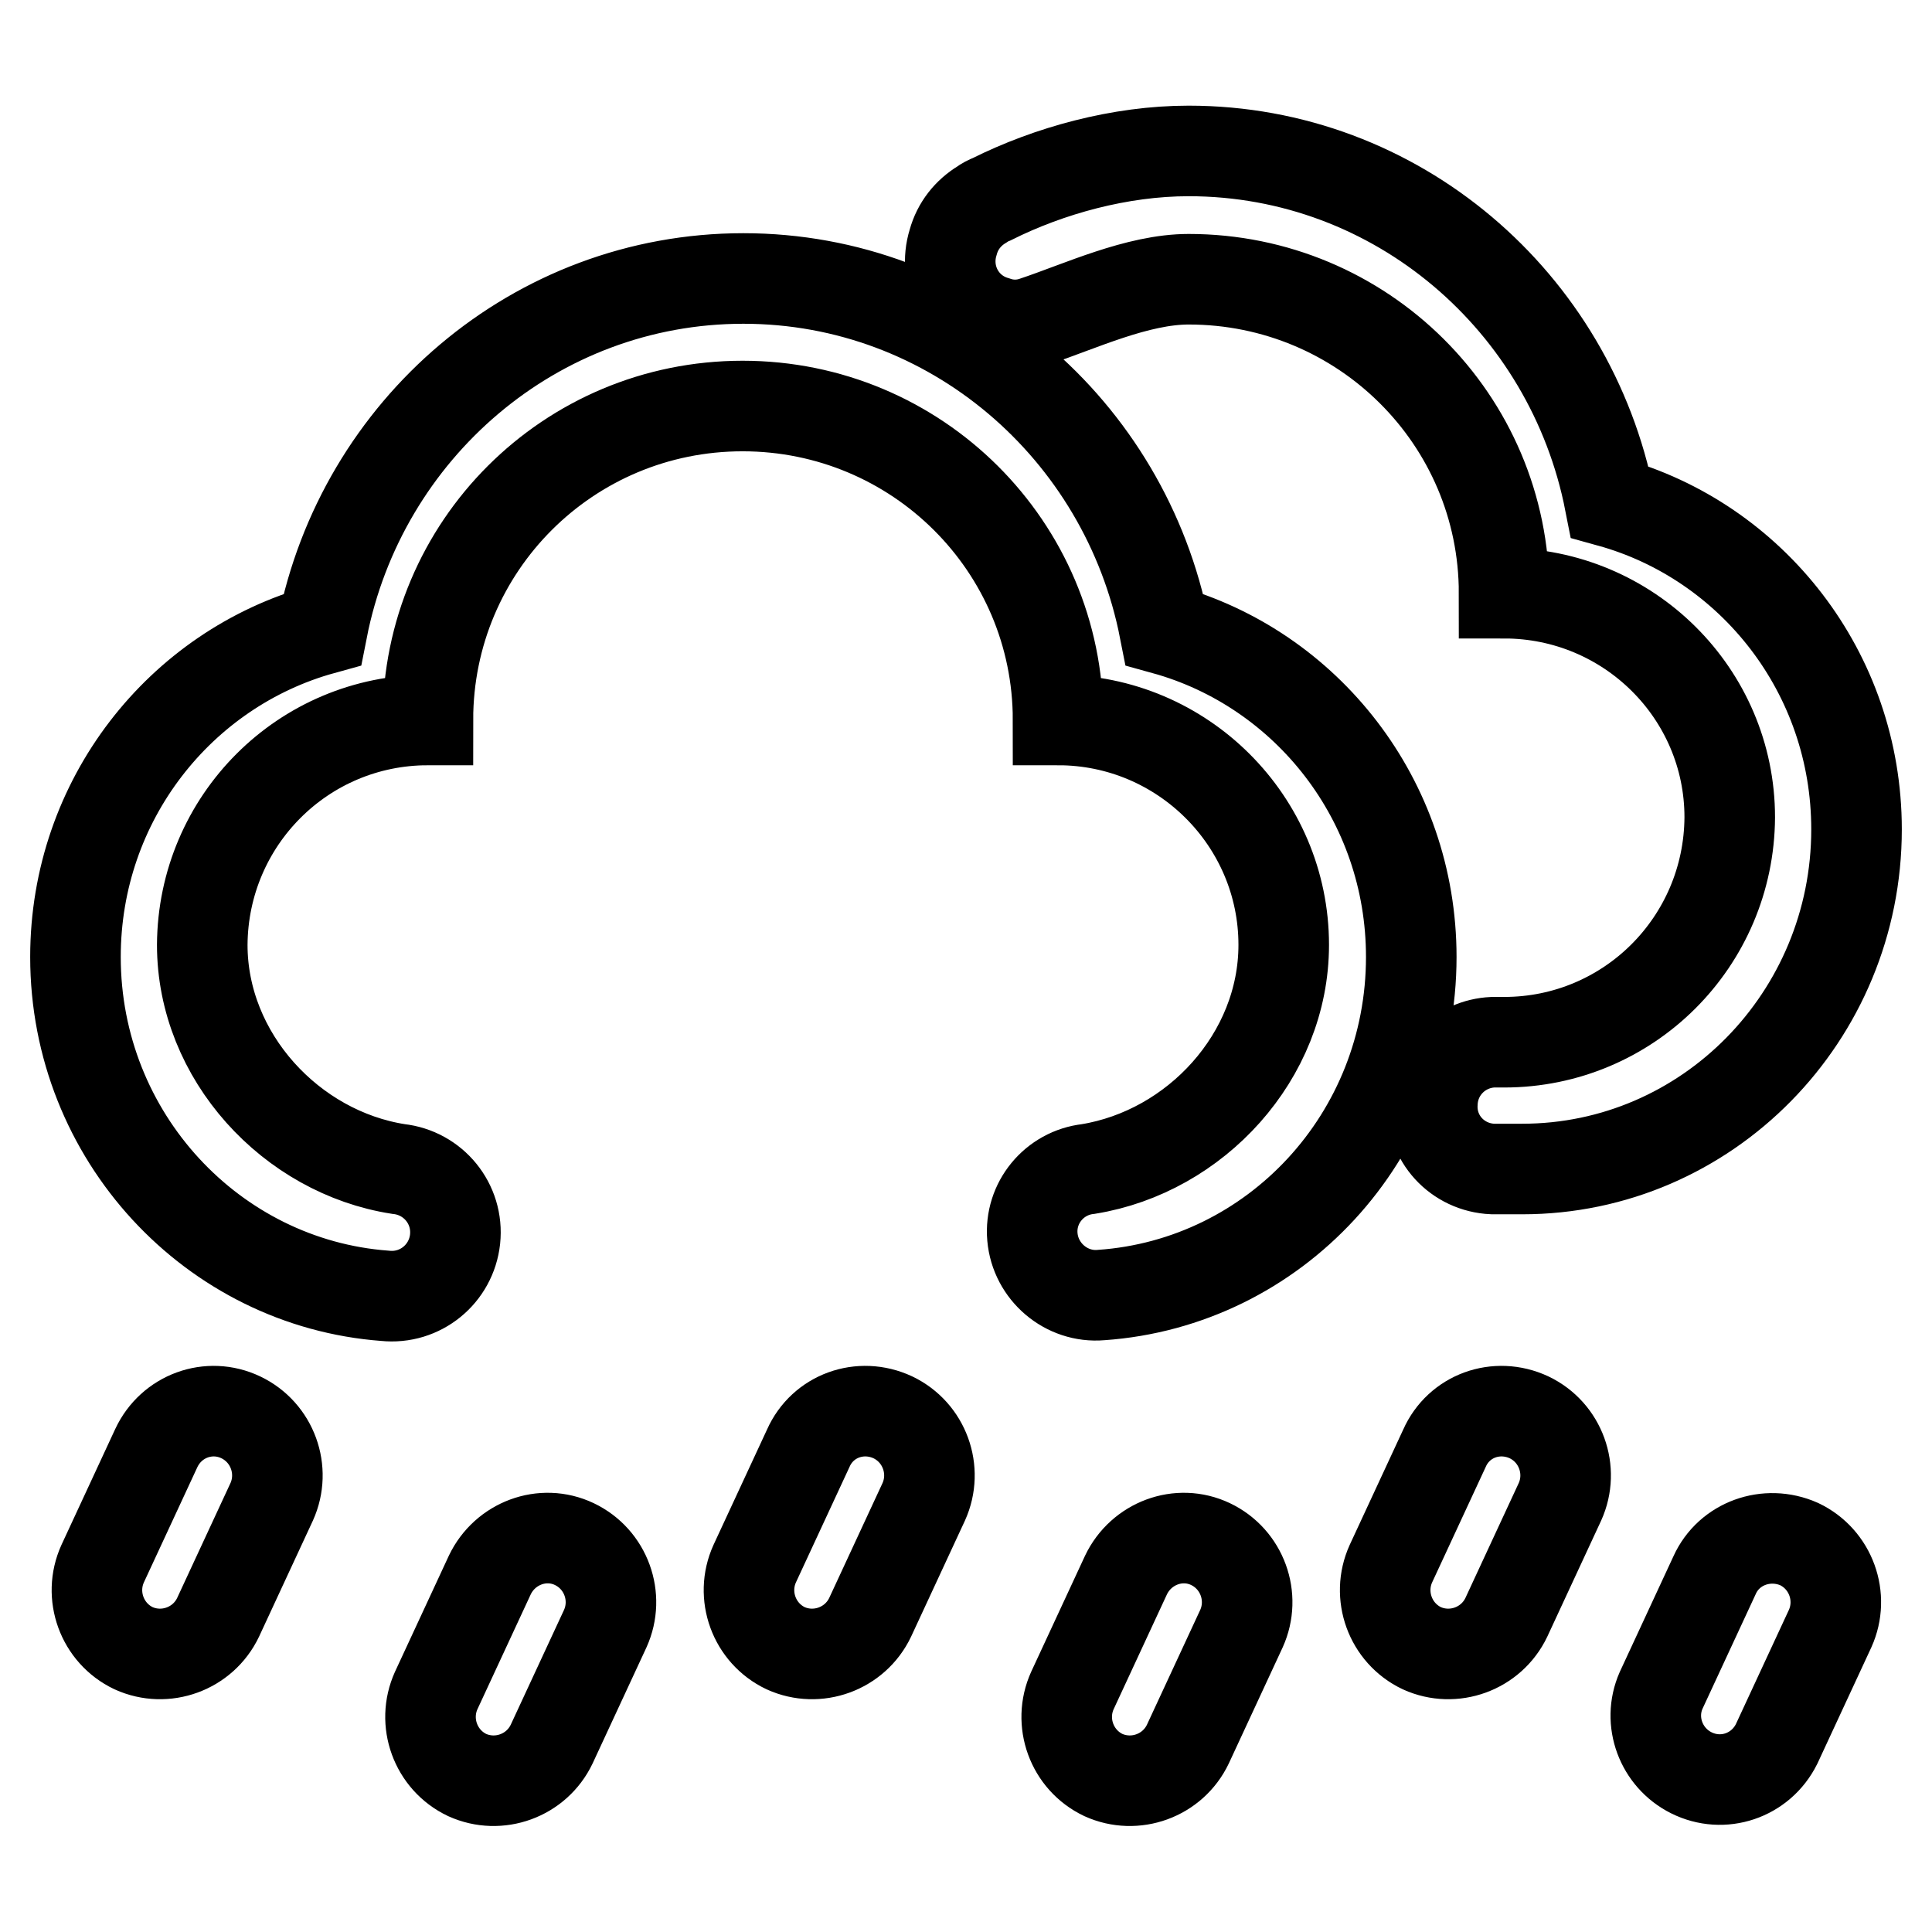 <?xml version="1.0" encoding="utf-8"?>
<!-- Svg Vector Icons : http://www.onlinewebfonts.com/icon -->
<!DOCTYPE svg PUBLIC "-//W3C//DTD SVG 1.1//EN" "http://www.w3.org/Graphics/SVG/1.1/DTD/svg11.dtd">
<svg version="1.1" xmlns="http://www.w3.org/2000/svg" xmlns:xlink="http://www.w3.org/1999/xlink" x="0px" y="0px" viewBox="0 0 256 256" enable-background="new 0 0 256 256" xml:space="preserve">
<g> <path stroke-width="12" fill-opacity="0" stroke="#000000"  d="M31.9,187.8c4.2,2,6,7,4.1,11.2c0,0,0,0,0,0l-7.1,15.3c-2,4.2-7,6-11.2,4.1c-4.2-2-6-7-4.1-11.2l0,0 l7.1-15.3C22.7,187.6,27.7,185.8,31.9,187.8L31.9,187.8z M118.3,187.8c4.2,2,6,7,4.1,11.2c0,0,0,0,0,0l-7.1,15.3 c-2,4.2-7,6-11.2,4.1c-4.2-2-6-7-4.1-11.2l7.1-15.3C109,187.6,114,185.8,118.3,187.8C118.3,187.8,118.3,187.8,118.3,187.8 L118.3,187.8z M202.6,187.8c4.2,2,6,7,4.1,11.2c0,0,0,0,0,0l-7.1,15.3c-2,4.2-7,6-11.2,4.1c-4.2-2-6-7-4.1-11.2l7.1-15.3 C193.3,187.6,198.3,185.8,202.6,187.8C202.6,187.8,202.6,187.8,202.6,187.8L202.6,187.8z M76.1,204.6c4.2,2,6,7,4.1,11.2 c0,0,0,0,0,0l-7.1,15.3c-2,4.2-7,6-11.2,4.1c-4.2-2-6-7-4.1-11.2l7.1-15.3C66.9,204.5,71.9,202.6,76.1,204.6 C76.1,204.6,76.1,204.6,76.1,204.6L76.1,204.6z M160.4,204.6c4.2,2,6,7,4.1,11.2c0,0,0,0,0,0l-7.1,15.3c-2,4.2-7,6-11.2,4.1 c-4.2-2-6-7-4.1-11.2l7.1-15.3C151.2,204.5,156.2,202.6,160.4,204.6C160.4,204.6,160.4,204.6,160.4,204.6L160.4,204.6z  M238.4,204.6c4.2,2,6,7,4.1,11.2c0,0,0,0,0,0l-7.1,15.3c-2.1,4.2-7.1,5.9-11.3,3.8c-4-2-5.8-6.8-4-10.9l7.1-15.3 C229.1,204.5,234.1,202.7,238.4,204.6L238.4,204.6z M130.1,27.1c0.4-0.3,0.8-0.5,1.3-0.7c7.6-3.8,17-6.4,26.1-6.4 c27.6,0,50.6,20,55.8,46.5c18.8,5.2,32.7,22.6,32.7,43.4c0,24.8-19.8,45-44.3,45h-3.9v0c-4.7-0.2-8.3-4.1-8-8.8 c0.2-4.4,3.7-7.8,8-8v0h1.5c16.5,0,29.8-13.3,29.9-29.8c0,0,0,0,0,0c0-16.4-13.4-29.7-29.9-29.7c0-23-18.7-41.6-41.8-41.6 c-6.8,0-14.4,3.6-20.4,5.6c-1.7,0.6-3.5,0.6-5.2,0c-4.5-1.3-7-6-5.6-10.5C126.9,29.9,128.3,28.2,130.1,27.1L130.1,27.1z  M144.2,154.9c14.2-2.3,25.9-14.9,25.9-29.7c0-16.4-13.4-29.8-29.9-29.8c0-23-18.7-41.6-41.8-41.6S56.7,72.4,56.7,95.4 c-16.5,0-29.8,13.3-29.9,29.8l0,0c0,14.8,11.8,27.5,26,29.7c4.6,0.5,8,4.6,7.5,9.3c-0.5,4.6-4.6,8-9.3,7.5l0,0 C28.2,170,10,150.6,10,126.8c0-20.8,13.9-38.2,32.7-43.4c5.2-26.5,28.2-46.5,55.8-46.5s50.6,20,55.8,46.5 c18.8,5.2,32.7,22.6,32.7,43.4c0,23.8-18.1,43.2-41.1,44.8c-4.6,0.4-8.7-3.1-9.1-7.7C136.4,159.4,139.7,155.4,144.2,154.9 L144.2,154.9z"/></g>
</svg>